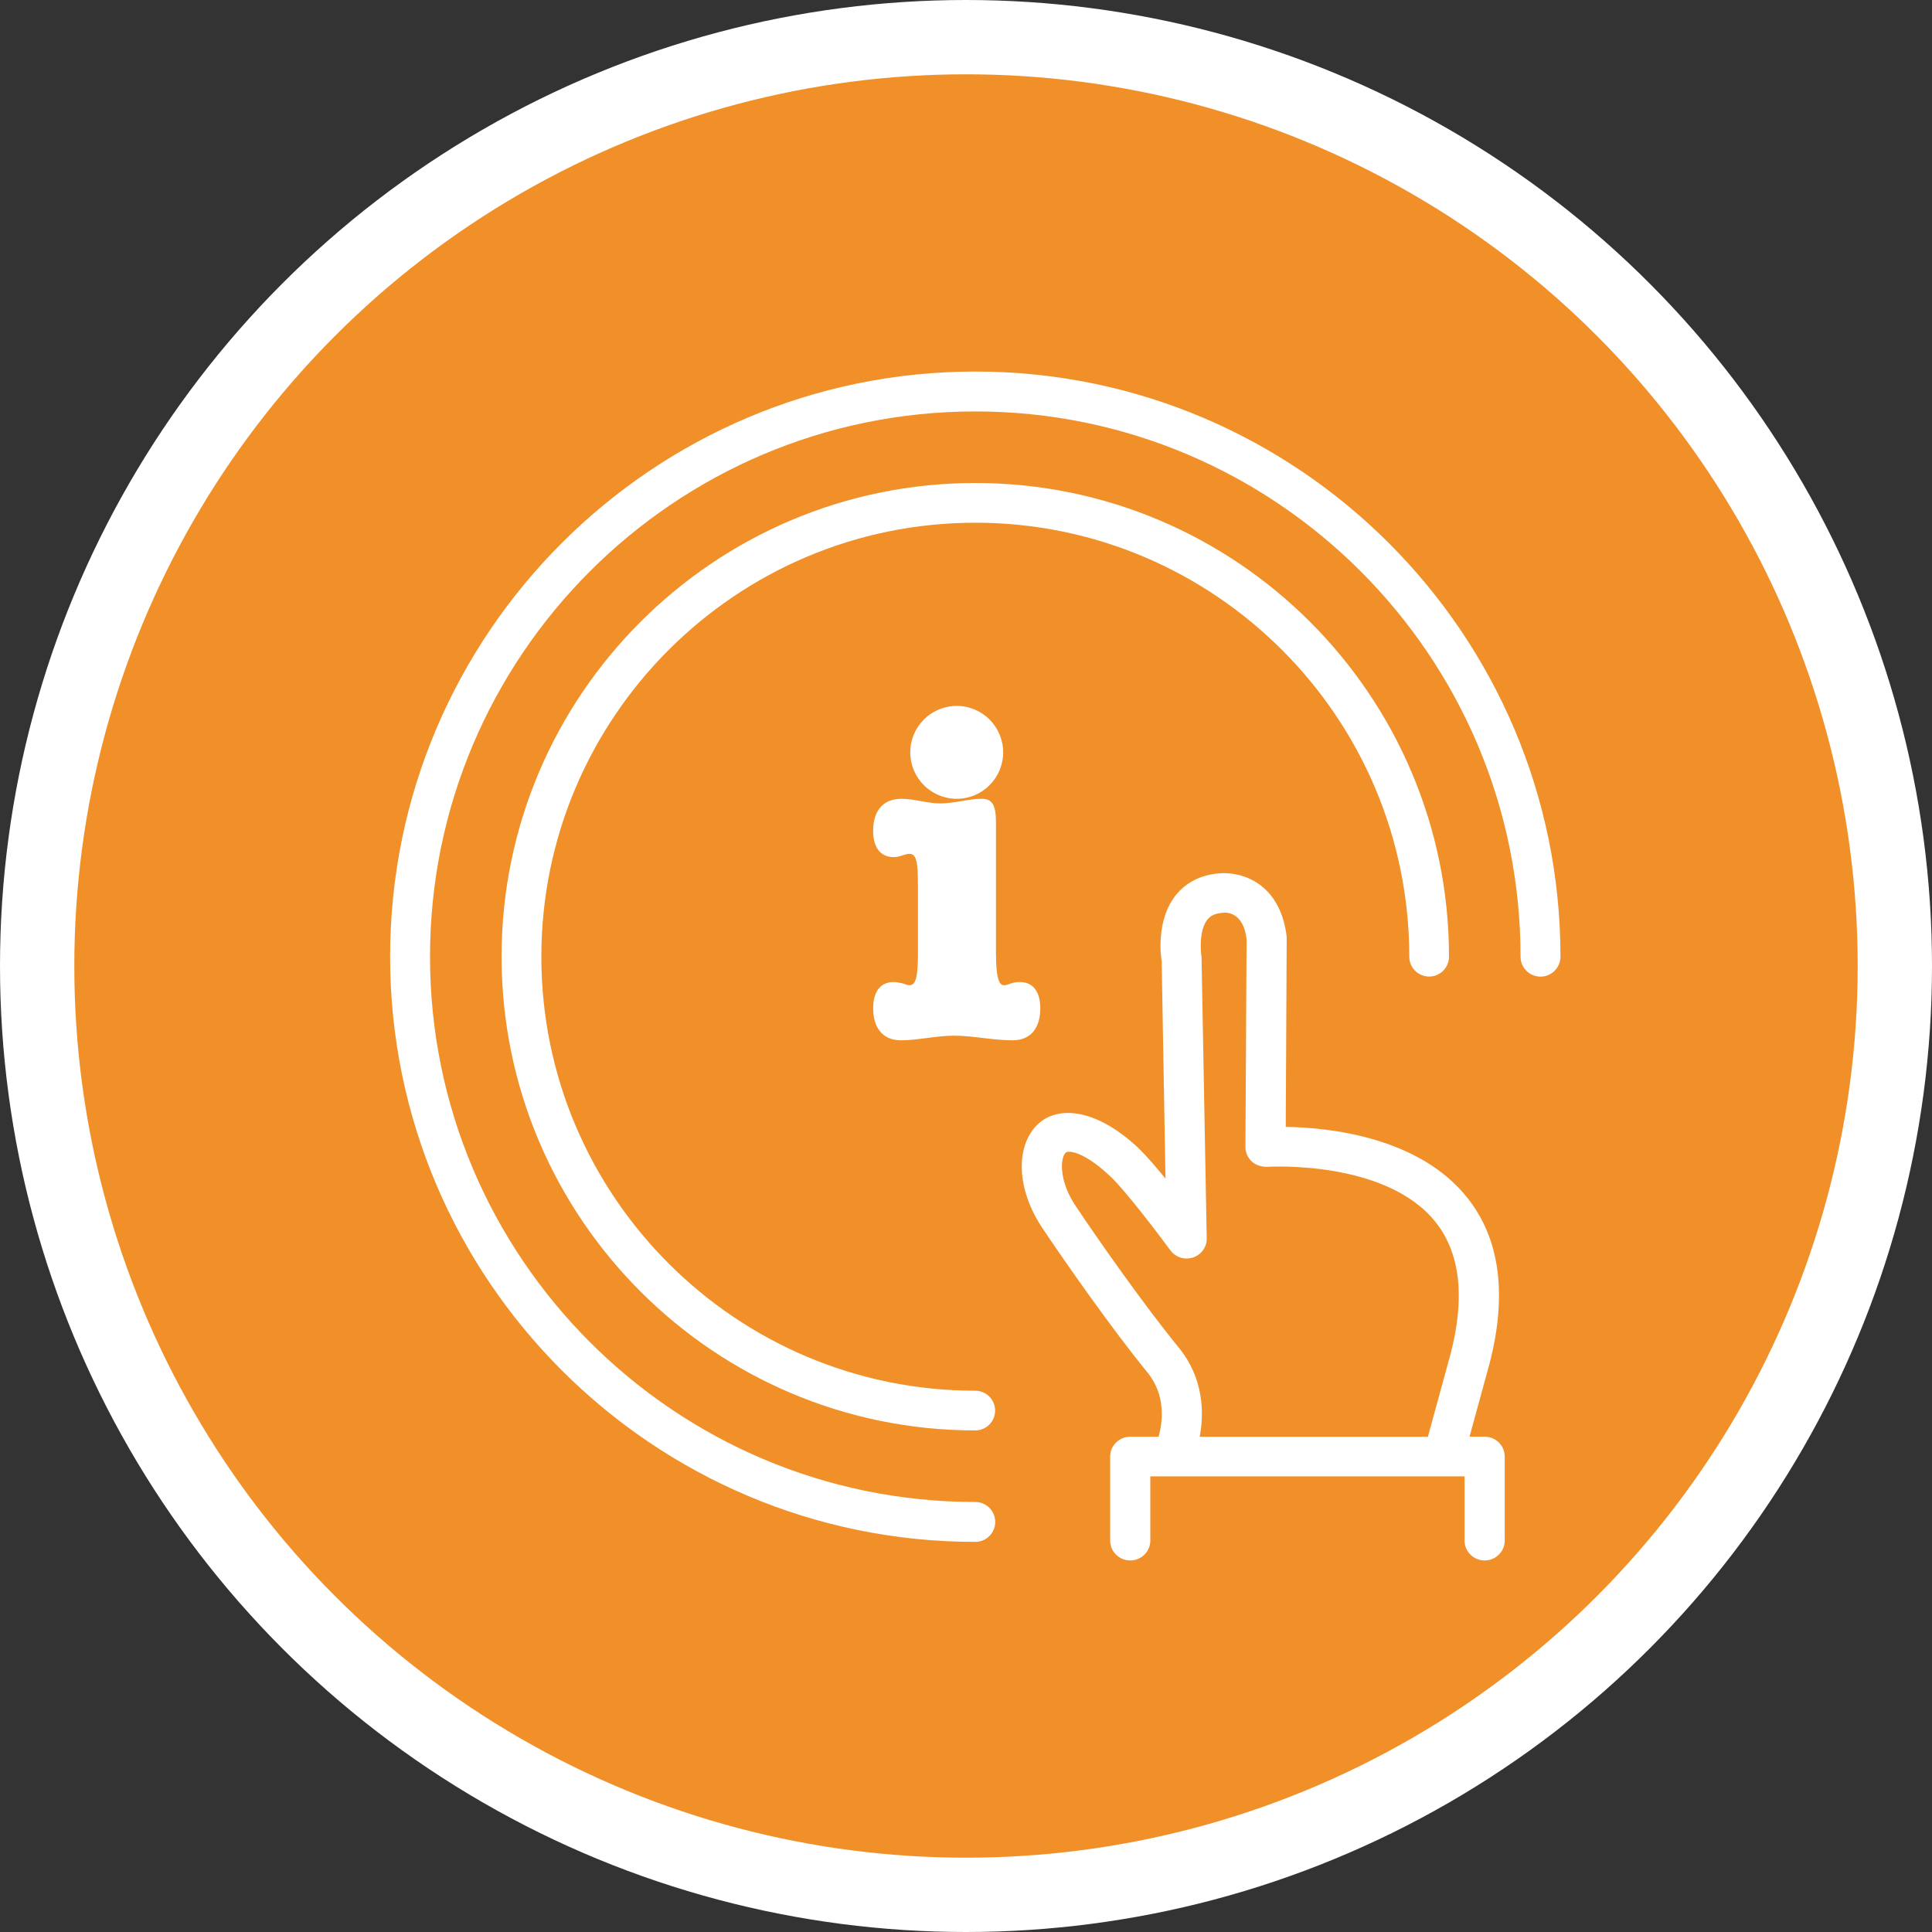 <?xml version="1.0" encoding="UTF-8"?>
<svg width="104px" height="104px" viewBox="0 0 104 104" version="1.1" xmlns="http://www.w3.org/2000/svg" xmlns:xlink="http://www.w3.org/1999/xlink">
    <rect x="0" y="0" width="104" height="104" fill="#333333" stroke="none"/>
    <!-- Generator: Sketch 52.2 (67145) - http://www.bohemiancoding.com/sketch -->
    <title>Icon-Briefcase</title>
    <desc>Created with Sketch.</desc>
    <g id="Library" stroke="none" stroke-width="1" fill="none" fill-rule="evenodd">
        <g id="AB-CC-Library-Desktop-V2-R2" transform="translate(-522, -761)">
            <g id="03-/-ICONS" transform="translate(149, 763)">
                <g id="Icon-Briefcase" transform="translate(375, 0)">
                    <circle id="Oval-3-Copy-2" stroke="#FFFFFF" stroke-width="4" fill="#F19029" cx="50" cy="50" r="50"></circle>
                    <g id="noun_Info_1153879" transform="translate(19, 18)" fill="#FFFFFF" fill-rule="nonzero">
                        <circle id="Oval" cx="30.5" cy="20.5" r="2.5"></circle>
                        <path d="M35,34.281 C35,33.533 34.719,32.861 33.882,32.861 C33.731,32.861 33.577,32.885 33.426,32.935 C33.299,32.985 33.172,33.036 33.045,33.036 C32.84,33.036 32.613,32.835 32.613,31.293 L32.613,24.269 C32.613,23.373 32.435,23 31.849,23 C31.112,23 30.374,23.249 29.61,23.249 C28.924,23.249 28.236,23 27.526,23 C26.432,23 26,23.772 26,24.719 C26,25.467 26.281,26.139 27.118,26.139 C27.447,26.139 27.704,25.964 27.958,25.964 C28.338,25.964 28.414,26.411 28.414,27.707 L28.414,31.293 C28.414,32.538 28.311,33.036 27.958,33.036 C27.831,33.036 27.704,32.962 27.577,32.935 C27.423,32.911 27.296,32.861 27.121,32.861 C26.281,32.861 26.003,33.533 26.003,34.281 C26.003,35.228 26.435,36 27.504,36 C28.419,36 29.386,35.751 30.353,35.751 C31.395,35.751 32.413,36 33.507,36 C34.568,36 35,35.228 35,34.281 Z" id="Shape"></path>
                        <path d="M58.919,57.338 L58.105,57.338 L59.186,53.386 C60.141,49.692 59.743,46.702 58.005,44.498 C55.386,41.177 50.483,40.695 48.212,40.66 L48.264,30.435 C47.972,27.901 46.299,27 44.869,27 C44.866,27 44.866,27 44.863,27 C43.525,27.035 42.75,27.64 42.333,28.138 C41.174,29.537 41.509,31.637 41.533,31.706 L41.739,43.445 C41.222,42.811 40.703,42.209 40.32,41.838 C37.819,39.453 35.365,39.352 34.389,41.143 C33.678,42.438 33.957,44.378 35.097,46.086 C36.349,47.96 38.887,51.581 40.76,53.868 C41.771,55.104 41.587,56.544 41.368,57.34 L39.841,57.34 C39.244,57.34 38.76,57.82 38.76,58.406 L38.76,62.934 C38.76,63.523 39.246,64 39.841,64 C40.436,64 40.922,63.52 40.922,62.934 L40.922,59.472 L42.136,59.472 L56.694,59.472 L57.838,59.472 L57.838,62.934 C57.838,63.523 58.324,64 58.919,64 C59.513,64 60,63.52 60,62.934 L60,58.404 C60,57.817 59.516,57.338 58.919,57.338 Z M43.582,57.338 C43.817,56.066 43.812,54.204 42.441,52.527 C40.617,50.297 38.127,46.753 36.9,44.914 C36.054,43.64 36.073,42.545 36.289,42.153 C36.352,42.033 36.414,41.998 36.552,41.998 C36.746,41.998 37.481,42.097 38.814,43.368 C39.63,44.149 41.39,46.473 42.001,47.304 C42.282,47.685 42.768,47.837 43.22,47.693 C43.666,47.544 43.966,47.128 43.958,46.662 L43.679,31.506 C43.62,31.155 43.552,30.03 44.009,29.484 C44.128,29.34 44.355,29.145 44.947,29.129 C45.242,29.129 45.95,29.281 46.104,30.55 L46.042,41.742 C46.042,42.041 46.166,42.323 46.388,42.526 C46.607,42.728 46.904,42.811 47.204,42.811 C47.312,42.806 53.629,42.422 56.297,45.809 C57.602,47.467 57.87,49.839 57.094,52.847 L55.864,57.343 L43.582,57.343 L43.582,57.338 Z" id="Shape"></path>
                        <path d="M31.5,0 C14.131,0 0,14.13 0,31.499 C0,48.867 14.131,63 31.5,63 C32.093,63 32.574,62.517 32.574,61.926 C32.574,61.335 32.091,60.852 31.5,60.852 C15.315,60.852 2.148,47.686 2.148,31.501 C2.148,15.317 15.315,2.148 31.5,2.148 C47.685,2.148 60.852,15.314 60.852,31.499 C60.852,32.092 61.335,32.573 61.926,32.573 C62.517,32.573 63,32.092 63,31.499 C63,14.13 48.869,0 31.5,0 Z" id="Shape"></path>
                        <path d="M54.862,31.499 C54.862,32.089 55.343,32.568 55.931,32.568 C56.519,32.568 57,32.089 57,31.499 C57,17.438 45.562,6 31.499,6 C17.438,6 6,17.438 6,31.499 C6,45.559 17.438,57 31.499,57 C32.089,57 32.568,56.519 32.568,55.931 C32.568,55.343 32.087,54.862 31.499,54.862 C18.62,54.862 8.141,44.383 8.141,31.501 C8.141,18.62 18.622,8.138 31.501,8.138 C44.383,8.138 54.862,18.617 54.862,31.499 Z" id="Shape"></path>
                    </g>
                </g>
            </g>
        </g>
    </g>
</svg>